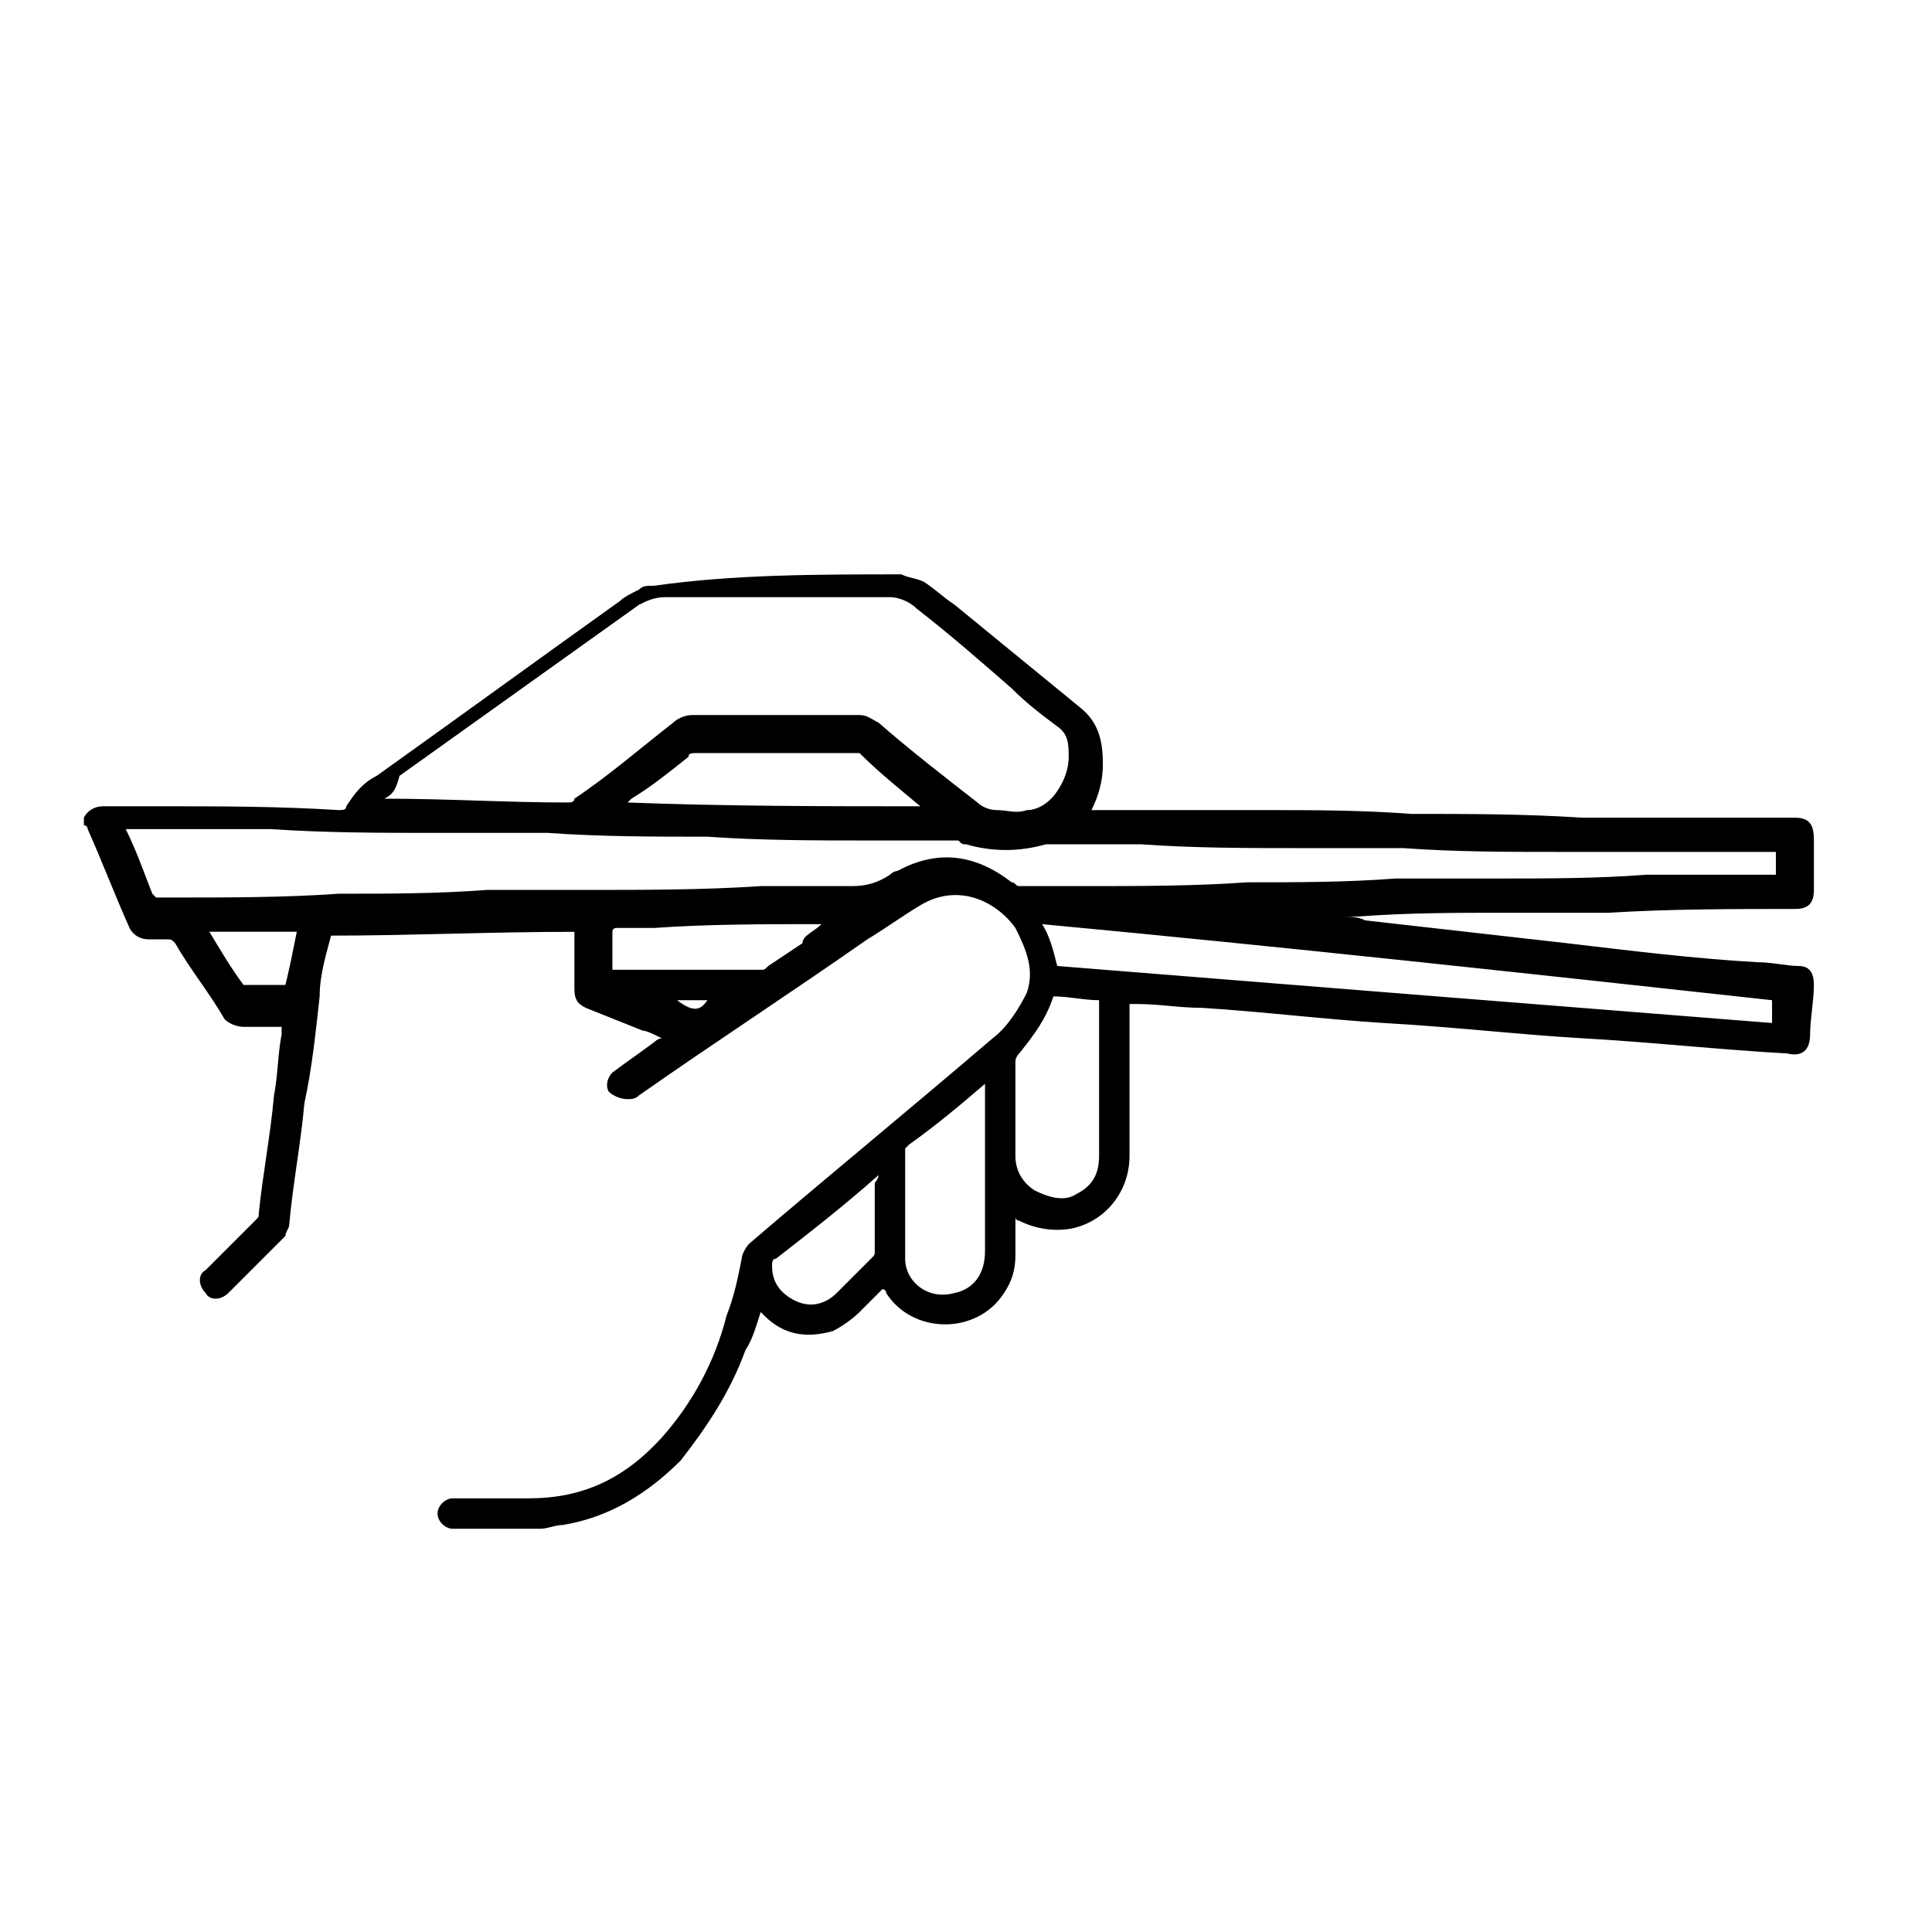 <?xml version="1.0" encoding="UTF-8"?>
<!-- Uploaded to: ICON Repo, www.svgrepo.com, Generator: ICON Repo Mixer Tools -->
<svg fill="#000000" width="800px" height="800px" version="1.1" viewBox="144 144 512 512" xmlns="http://www.w3.org/2000/svg">
 <path d="m382.87 296.21c2.016 1.008 4.031 1.008 6.047 2.016 3.023 2.016 5.039 4.031 8.062 6.047 11.082 9.07 22.168 18.137 33.25 27.207 5.039 4.031 6.047 9.07 6.047 15.113 0 4.031-1.008 8.062-3.023 12.09h8.062 37.281c13.098 0 26.199 0 39.297 1.008 15.113 0 30.23 0 45.344 1.008h28.215 28.215c4.031 0 5.039 2.016 5.039 6.047v13.098c0 4.031-2.016 5.039-5.039 5.039-16.121 0-33.25 0-49.375 1.008h-27.207c-13.098 0-26.199 0-39.297 1.008h-4.031c2.016 0 4.031 0 6.047 1.008 18.137 2.016 35.266 4.031 53.402 6.047 17.129 2.016 33.25 4.031 50.383 5.039 4.031 0 8.062 1.008 11.082 1.008 3.023 0 4.031 2.016 4.031 5.039 0 4.031-1.008 9.07-1.008 13.098 0 4.031-2.016 6.047-6.047 5.039-18.137-1.008-36.273-3.023-54.41-4.031-17.129-1.008-34.258-3.023-52.395-4.031-16.121-1.008-32.242-3.023-48.367-4.031-6.047 0-11.082-1.008-17.129-1.008h-2.016v2.016 38.289c0 9.07-6.047 17.129-15.113 19.145-5.039 1.008-10.078 0-14.105-2.016 0 0-1.008 0-1.008-1.008v10.078c0 4.031-1.008 7.055-3.023 10.078-7.055 11.082-24.184 11.082-31.234 0 0 0 0-1.008-1.008-1.008-2.016 2.016-4.031 4.031-6.047 6.047-2.016 2.016-5.039 4.031-7.055 5.039-7.055 2.016-13.098 1.008-18.137-4.031l-1.008-1.008c-1.008 3.023-2.016 7.055-4.031 10.078-4.031 11.082-10.078 20.152-17.129 29.223-9.07 9.07-19.145 15.113-31.234 17.129-2.016 0-4.031 1.008-6.047 1.008h-23.176c-2.016 0-4.031-2.016-4.031-4.031s2.016-4.031 4.031-4.031h20.152c14.105 0 25.191-5.039 35.266-16.121 8.062-9.07 14.105-20.152 17.129-32.242 2.016-5.039 3.023-10.078 4.031-15.113 0-1.008 1.008-3.023 2.016-4.031 21.16-18.137 43.328-36.273 64.488-54.41 4.031-3.023 7.055-8.062 9.07-12.09 2.016-6.047 0-11.082-3.023-17.129-5.039-7.055-15.113-12.09-25.191-6.047-5.039 3.023-9.07 6.047-14.105 9.07-20.152 14.105-40.305 27.207-60.457 41.312-1.008 1.008-2.016 1.008-3.023 1.008-2.016 0-4.031-1.008-5.039-2.016-1.008-2.016 0-4.031 1.008-5.039 4.031-3.023 7.055-5.039 11.082-8.062 0 0 1.008-1.008 2.016-1.008-2.016-1.008-4.031-2.016-5.039-2.016-5.039-2.016-10.078-4.031-15.113-6.047-2.016-1.008-3.023-2.016-3.023-5.039v-13.098-2.016c-22.168 0-43.328 1.008-64.488 1.008-1.008 4.019-3.023 10.066-3.023 16.109-1.008 9.07-2.016 19.145-4.031 28.215-1.008 11.082-3.023 21.16-4.031 32.242 0 1.008-1.008 2.016-1.008 3.023-5.039 5.039-10.078 10.078-15.113 15.113-2.016 2.016-5.039 2.016-6.047 0-2.016-2.016-2.016-5.039 0-6.047 4.031-4.031 9.07-9.07 13.098-13.098 1.008-1.008 1.008-1.008 1.008-2.016 1.008-10.078 3.023-20.152 4.031-31.234 1.008-5.039 1.008-11.082 2.016-16.121v-2.016h-2.016-8.062c-2.016 0-4.031-1.008-5.039-2.016-4.031-7.055-9.07-13.098-13.098-20.152-1.008-1.008-1.008-1.008-2.016-1.008h-5.039c-2.016 0-4.031-1.008-5.039-3.023-4.031-9.07-7.055-17.129-11.082-26.199 0 0 0-1.008-1.008-1.008v-2.016c1.008-2.016 3.023-3.023 5.039-3.023h15.113c16.121 0 31.234 0 47.359 1.008 1.008 0 2.016 0 2.016-1.008 2.016-3.023 4.031-6.047 8.062-8.062 21.16-15.113 43.328-31.234 64.488-46.352 1.008-1.008 3.023-2.016 5.039-3.023 1.008-1.008 2.016-1.008 4.031-1.008 21.16-3.016 43.328-3.016 65.492-3.016zm231.75 73.555h-31.234-27.207c-13.098 0-26.199 0-40.305-1.008h-27.207c-14.105 0-28.215 0-42.32-1.008h-20.152-5.039c-7.055 2.016-14.105 2.016-21.16 0-1.008 0-1.008 0-2.016-1.008h-22.168c-15.113 0-30.23 0-44.336-1.008-14.105 0-28.215 0-42.32-1.008h-29.223c-15.113 0-29.223 0-44.336-1.008h-36.273-2.016c3.023 6.047 5.039 12.09 7.055 17.129l1.008 1.008h5.039c14.105 0 29.223 0 43.328-1.008 13.098 0 26.199 0 39.297-1.008h27.207c15.113 0 30.23 0 45.344-1.008h24.184c4.031 0 7.055-1.008 10.078-3.023 1.008-1.008 2.016-1.008 2.016-1.008 11.082-6.047 21.16-4.031 30.23 3.023 1.008 0 1.008 1.008 2.016 1.008h17.129c14.105 0 29.223 0 43.328-1.008 13.098 0 26.199 0 39.297-1.008h27.207c13.098 0 26.199 0 39.297-1.008h25.191 9.07c-0.008-2.012-0.008-4.027-0.008-6.043zm-368.79-14.105c1.008 0 1.008 0 0 0 17.129 0 32.242 1.008 48.367 1.008 1.008 0 2.016 0 2.016-1.008 9.07-6.047 17.129-13.098 26.199-20.152 1.008-1.008 3.023-2.016 5.039-2.016h44.336c2.016 0 3.023 1.008 5.039 2.016 8.062 7.055 17.129 14.105 26.199 21.16 1.008 1.008 3.023 2.016 5.039 2.016 3.023 0 5.039 1.008 8.062 0 3.023 0 6.047-2.016 8.062-5.039 2.016-3.023 3.023-6.047 3.023-9.07s0-6.047-3.023-8.062c-4.031-3.023-8.062-6.047-12.09-10.078-8.062-7.055-16.121-14.105-25.191-21.16-2.016-2.016-5.039-3.023-7.055-3.023h-59.449c-3.023 0-5.039 1.008-7.055 2.016-21.16 15.113-42.32 30.23-63.48 45.344-1.016 4.035-2.023 5.043-4.039 6.051zm178.35 44.336c62.473 5.039 125.95 10.078 189.43 15.113v-6.047c-64.488-7.055-128.98-14.105-193.46-20.152 2.016 3.023 3.019 7.055 4.027 11.086zm11.086 9.066c-4.031 0-8.062-1.008-12.09-1.008-2.016 6.047-5.039 10.078-9.07 15.113-1.008 1.008-1.008 2.016-1.008 2.016v25.191c0 4.031 2.016 7.055 5.039 9.07 4.031 2.016 8.062 3.023 11.082 1.008 4.031-2.016 6.047-5.039 6.047-10.078v-40.305-1.008zm-30.23 22.168c-1.008 0-1.008 0 0 0-7.055 6.047-13.098 11.082-20.152 16.121l-1.008 1.008v29.223c0 6.047 6.047 11.082 13.098 9.07 5.039-1.008 8.062-5.039 8.062-11.082v-29.223-15.117zm-17.129-73.555c-6.047-5.039-11.082-9.07-16.121-14.105h-2.016-8.062-33.25c-1.008 0-2.016 0-2.016 1.008-5.039 4.031-10.078 8.062-15.113 11.082l-1.008 1.008c26.199 1.008 52.395 1.008 77.586 1.008zm-26.195 31.234h-1.008c-14.105 0-29.223 0-43.328 1.008h-10.078s-1.008 0-1.008 1.008v10.078h1.008 38.289c1.008 0 1.008 0 2.016-1.008 3.023-2.016 6.047-4.031 9.07-6.047 0-2.016 3.023-3.023 5.039-5.039zm15.113 66.504c-1.008 0-1.008 0 0 0-9.07 8.062-18.137 15.113-27.207 22.168-1.008 0-1.008 1.008-1.008 2.016 0 4.031 2.016 7.055 6.047 9.07s8.062 1.008 11.082-2.016c3.023-3.023 6.047-6.047 9.07-9.07 1.008-1.008 1.008-1.008 1.008-2.016v-18.137c1.008-1.008 1.008-2.016 1.008-2.016zm-154.17-64.488h-23.176c3.023 5.039 6.047 10.078 9.07 14.105h1.008 10.078c1.004-4.027 2.012-9.066 3.019-14.105zm100.76 18.137c4.031 3.023 6.047 3.023 8.062 0h-8.062z"/>
</svg>